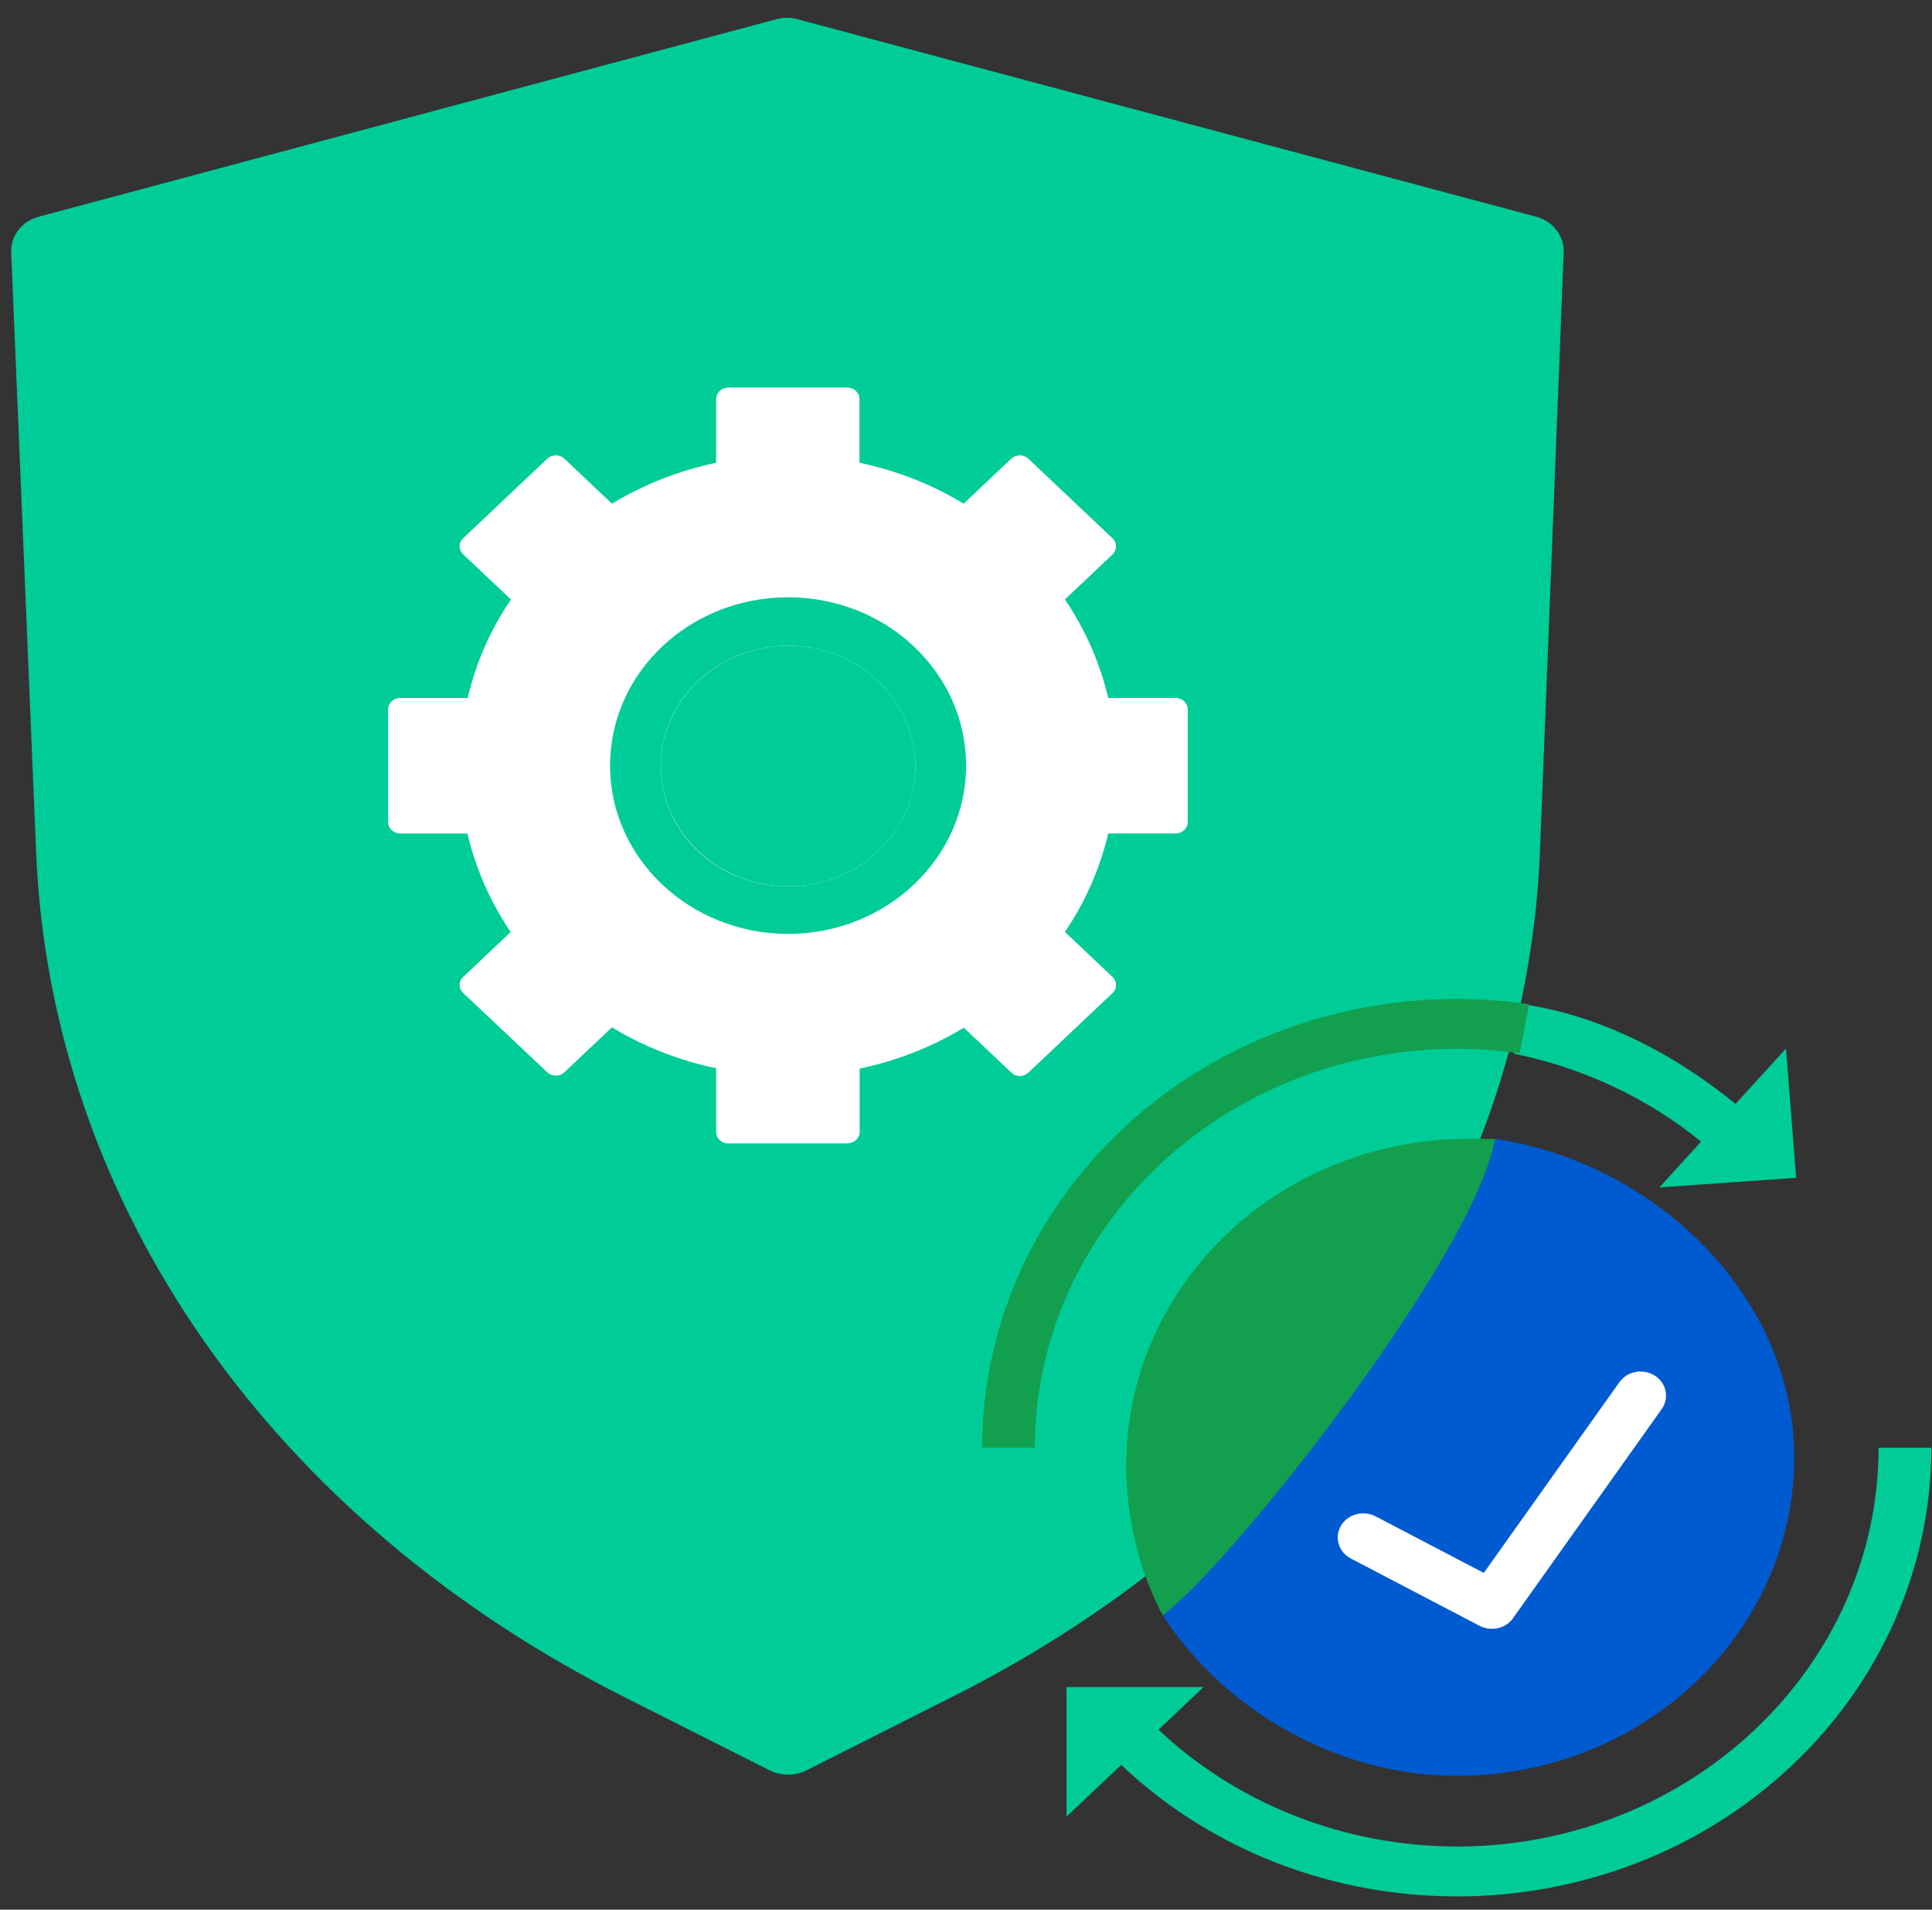 <svg width="85" height="84" viewBox="0 0 85 84" fill="none" xmlns="http://www.w3.org/2000/svg">
<rect x="0" y="0" width="85" height="84" fill="#333333" stroke="none"/>
<path d="M53.045 43.25C53.045 44.116 52.303 44.815 51.39 44.815H42.362V53.349C42.362 54.214 41.62 54.914 40.706 54.914H28.514C27.599 54.914 26.858 54.212 26.858 53.349V44.815H17.863C16.948 44.815 16.207 44.114 16.207 43.25V31.74C16.207 30.874 16.95 30.175 17.863 30.175H26.858V21.641C26.858 20.776 27.601 20.076 28.514 20.076H40.706C41.622 20.076 42.362 20.778 42.362 21.641V30.175H51.39C52.306 30.175 53.045 30.876 53.045 31.74V43.25Z" fill="#12A04E"/>
<path d="M53.045 43.25C53.045 44.116 52.303 44.815 51.39 44.815H42.362V53.349C42.362 54.214 41.62 54.914 40.706 54.914H28.514C27.599 54.914 26.858 54.212 26.858 53.349V44.815H17.863C16.948 44.815 16.207 44.114 16.207 43.25V31.74C16.207 30.874 16.95 30.175 17.863 30.175H26.858V21.641C26.858 20.776 27.601 20.076 28.514 20.076H40.706C41.622 20.076 42.362 20.778 42.362 21.641V30.175H51.39C52.306 30.175 53.045 30.876 53.045 31.74V43.25Z" fill="#12A04E"/>
<path d="M66.607 46.35C69.625 46.961 72.462 48.28 74.842 50.216L73.006 52.229L79.022 51.808L78.577 46.122L76.357 48.555C73.538 46.257 70.233 44.614 66.891 44.157" fill="#00CC98"/>
<path d="M67.754 37.439C67.125 52.988 57.368 66.958 41.663 74.755L35.45 77.887C34.959 78.117 34.384 78.117 33.892 77.887L27.679 74.755C11.976 66.925 2.216 52.988 1.587 37.439L0.493 11.098C0.465 10.374 0.964 9.728 1.702 9.533L34.174 0.841C34.467 0.763 34.775 0.763 35.068 0.841L67.587 9.533C68.325 9.728 68.824 10.376 68.796 11.098L67.752 37.437L67.754 37.439Z" fill="#00CC98"/>
<path d="M51.153 71.047C53.757 75.101 58.711 78.114 64.093 78.114C72.292 78.114 78.939 71.831 78.939 64.081C78.93 57.074 72.878 51.148 65.777 50.095L51.153 71.047Z" fill="#005AD0"/>
<path d="M64.09 81.222C59.17 81.214 54.452 79.366 50.969 76.082L52.955 74.205H46.922V79.907L49.329 77.632C57.477 85.341 70.696 85.345 78.851 77.643C82.77 73.94 84.971 68.918 84.971 63.679H82.651C82.64 73.364 74.337 81.212 64.09 81.224V81.222Z" fill="#00CC98"/>
<path d="M67.273 44.171C60.925 43.25 54.215 45.1 49.324 49.722C45.407 53.422 43.208 58.444 43.208 63.679H45.528C45.539 53.995 53.842 46.146 64.089 46.134C65.022 46.134 65.947 46.202 66.858 46.333" fill="#12A04E"/>
<path d="M65.775 50.095C65.547 50.095 65.222 50.095 64.586 50.095C56.281 50.095 49.549 56.526 49.549 64.461C49.549 67.021 50.237 69.318 51.15 71.047C54.121 68.888 64.861 55.279 65.775 50.095Z" fill="#12A04E"/>
<path d="M52.114 70.724C52.19 70.851 52.268 70.978 52.346 71.103L52.114 70.724Z" fill="#12A04E"/>
<path d="M37.275 50.296H32.045C31.743 50.296 31.507 50.072 31.507 49.787V46.989C29.87 46.642 28.332 46.043 26.924 45.188L24.836 47.161C24.621 47.364 24.287 47.364 24.072 47.161L20.381 43.682C20.283 43.59 20.22 43.459 20.22 43.325C20.22 43.192 20.274 43.061 20.381 42.968L22.468 40.995C21.565 39.664 20.93 38.207 20.563 36.663H17.614C17.312 36.663 17.075 36.439 17.075 36.154V31.21C17.075 30.925 17.312 30.701 17.614 30.701H20.574C20.94 29.155 21.574 27.7 22.479 26.369L20.381 24.386C20.283 24.293 20.22 24.162 20.22 24.029C20.22 23.895 20.274 23.764 20.381 23.672L24.072 20.182C24.287 19.979 24.621 19.979 24.836 20.182L26.924 22.156C28.332 21.302 29.873 20.701 31.507 20.355V17.557C31.507 17.271 31.743 17.048 32.045 17.048H37.275C37.577 17.048 37.813 17.271 37.813 17.557V20.355C39.45 20.701 40.988 21.3 42.397 22.156L44.484 20.182C44.699 19.979 45.033 19.979 45.248 20.182L48.94 23.672C49.154 23.875 49.154 24.191 48.94 24.394L46.852 26.367C47.755 27.698 48.39 29.155 48.757 30.7H51.717C52.019 30.7 52.255 30.923 52.255 31.208V36.152C52.255 36.437 52.019 36.661 51.717 36.661H48.757C48.39 38.207 47.757 39.662 46.852 40.993L48.94 42.966C49.154 43.169 49.154 43.485 48.94 43.688L45.248 47.178C45.15 47.27 45.011 47.33 44.87 47.33C44.729 47.33 44.59 47.278 44.493 47.178L42.405 45.204C40.997 46.058 39.456 46.659 37.822 47.005V49.803C37.811 50.068 37.575 50.292 37.273 50.292L37.275 50.296Z" fill="white"/>
<path d="M34.672 26.273C39.001 26.273 42.504 29.583 42.504 33.676C42.504 37.768 38.98 41.079 34.672 41.079C30.364 41.079 26.84 37.768 26.84 33.676C26.84 29.583 30.342 26.273 34.672 26.273ZM34.672 38.989C37.751 38.989 40.273 36.628 40.273 33.696C40.249 30.765 37.749 28.404 34.672 28.404C31.595 28.404 29.073 30.765 29.073 33.696C29.073 36.628 31.573 38.989 34.672 38.989Z" fill="#00CC98"/>
<path d="M40.274 33.696C40.274 36.628 37.75 38.989 34.673 38.989C31.596 38.989 29.074 36.605 29.074 33.696C29.074 30.788 31.596 28.404 34.673 28.404C37.75 28.404 40.25 30.767 40.274 33.696Z" fill="#00CC98"/>
<path d="M60.518 66.699C59.975 66.416 59.294 66.603 58.995 67.114C58.695 67.626 58.893 68.27 59.433 68.554L65.095 71.514C65.353 71.649 65.644 71.678 65.911 71.614C66.178 71.55 66.408 71.403 66.568 71.177L73.109 61.979C73.454 61.493 73.317 60.837 72.805 60.508C72.291 60.182 71.594 60.311 71.249 60.795L65.281 69.187L60.518 66.697V66.699Z" fill="white"/>
</svg>

